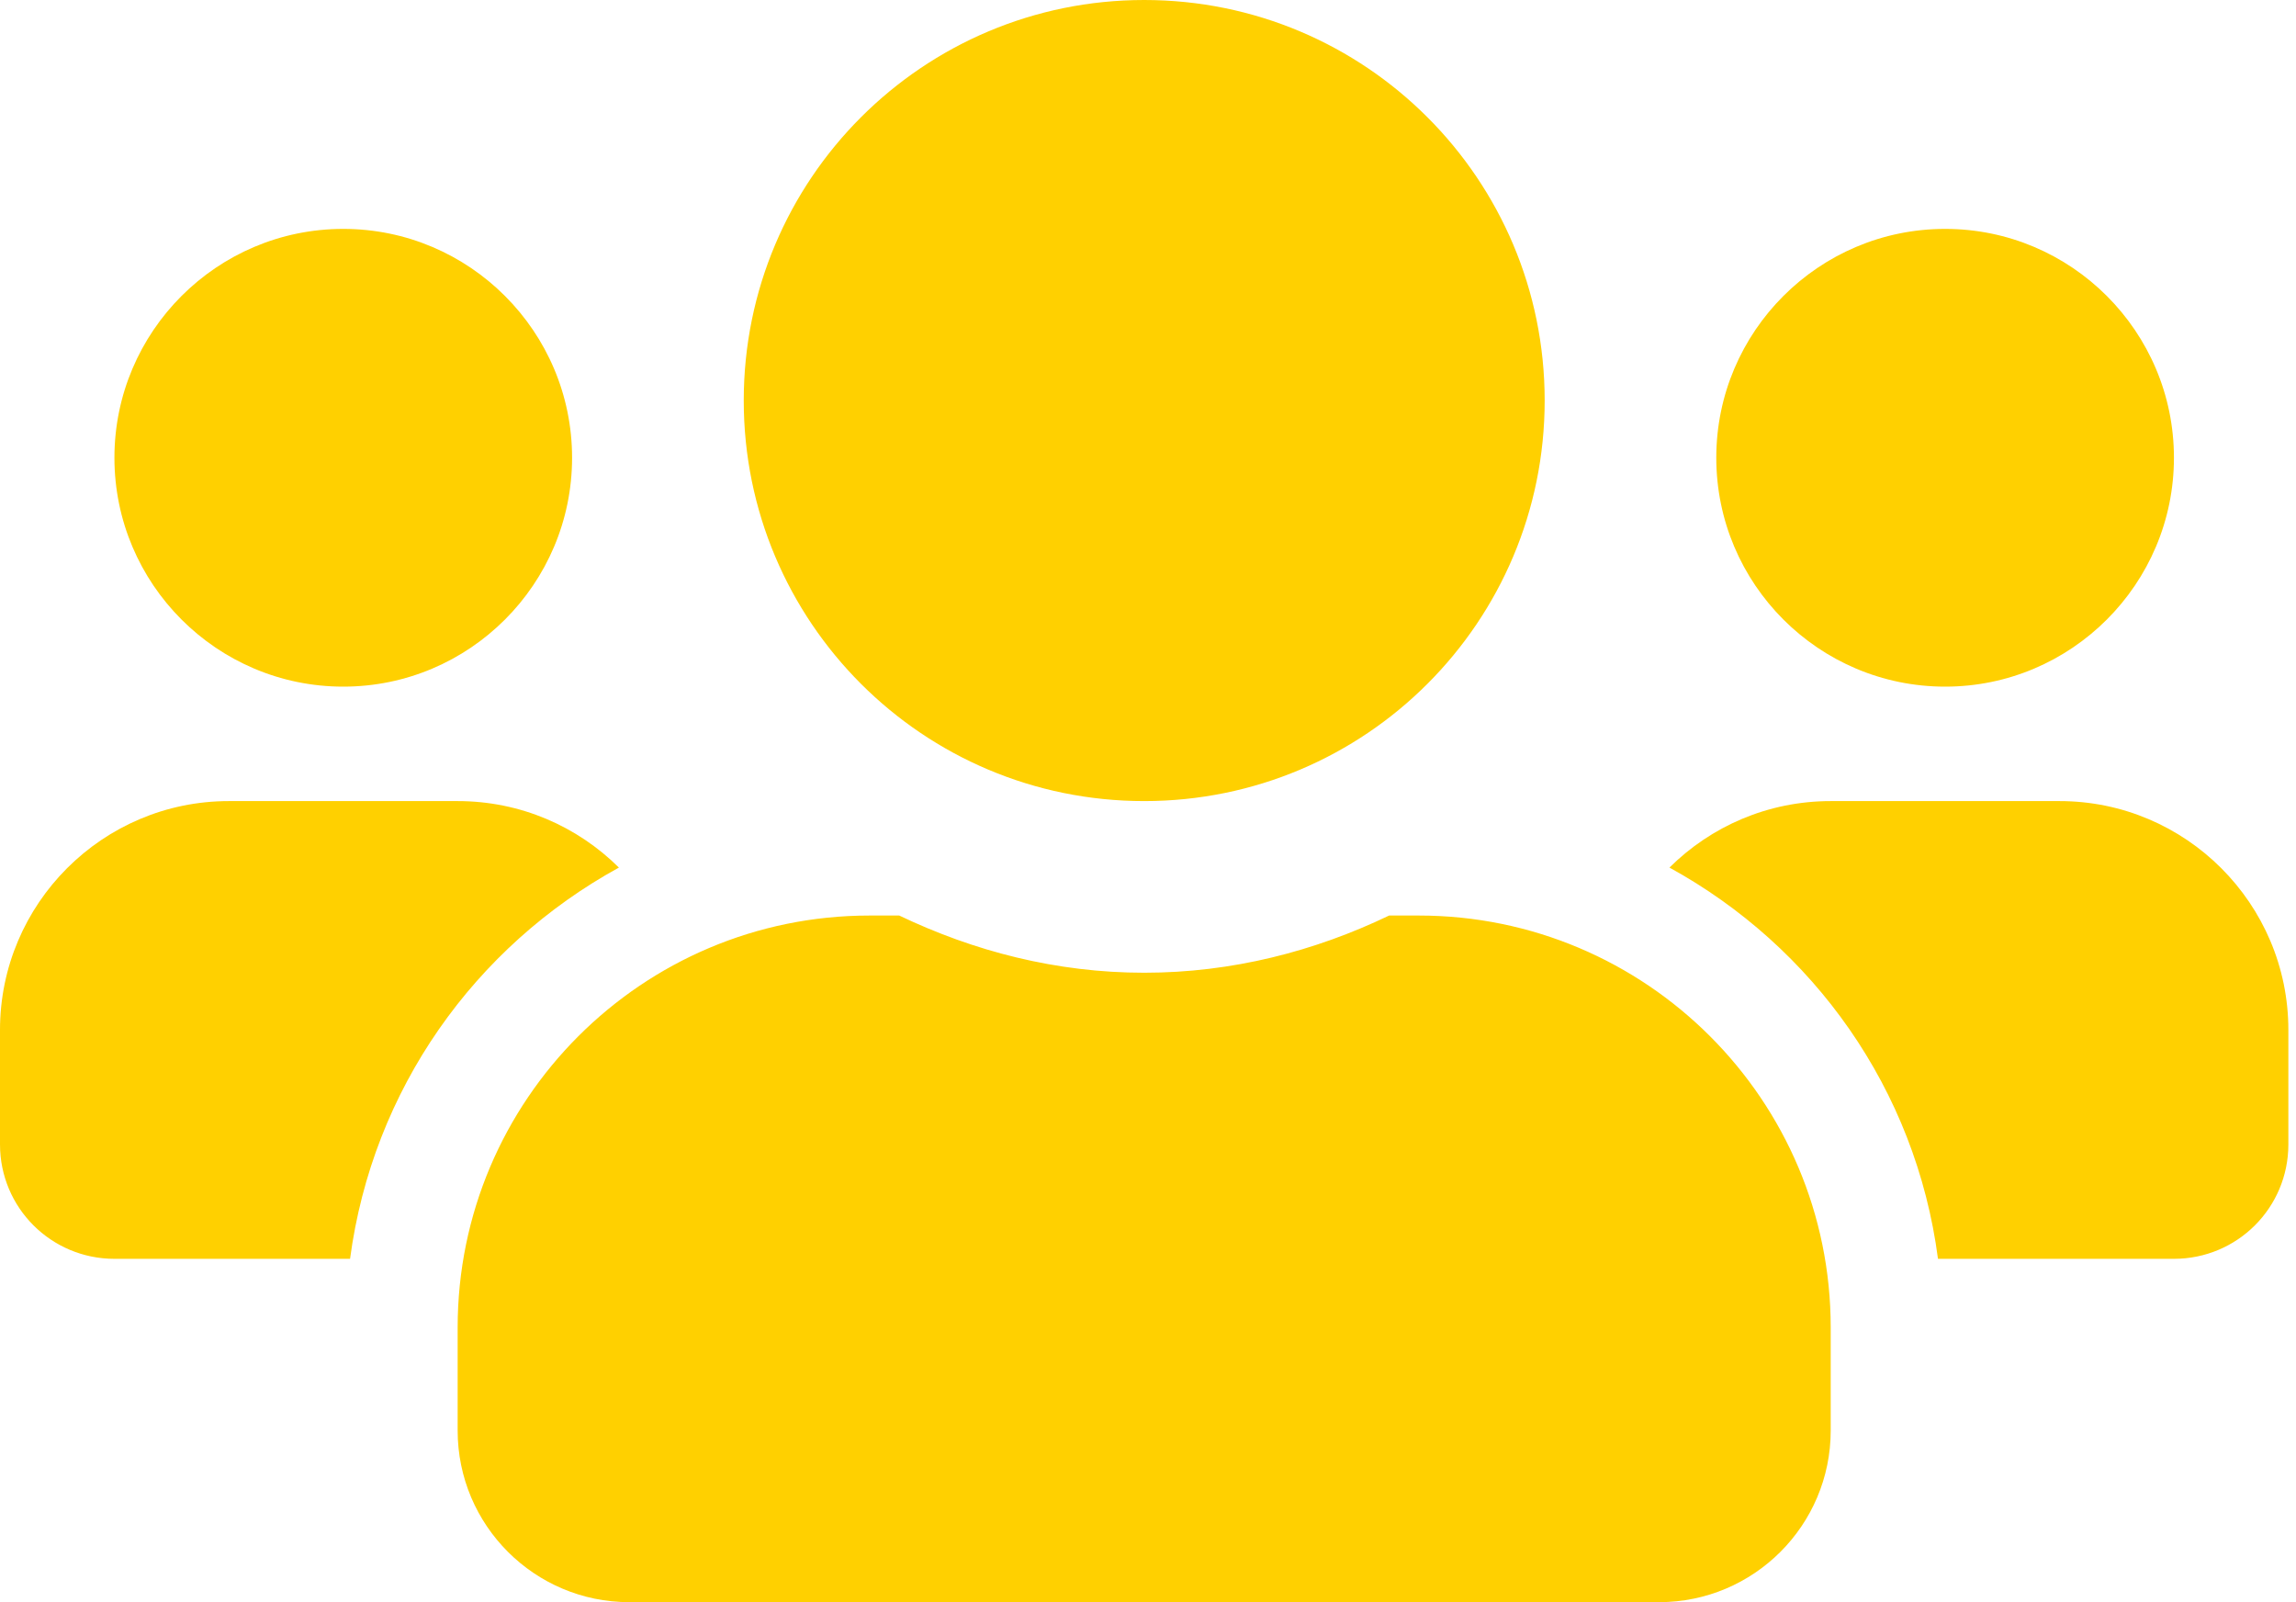 <?xml version="1.0" encoding="UTF-8"?>
<svg xmlns="http://www.w3.org/2000/svg" width="43" height="30" viewBox="0 0 43 30" fill="none">
  <path d="M6.429 12.857C8.792 12.857 10.714 10.935 10.714 8.571C10.714 6.208 8.792 4.286 6.429 4.286C4.065 4.286 2.143 6.208 2.143 8.571C2.143 10.935 4.065 12.857 6.429 12.857ZM36.429 12.857C38.792 12.857 40.714 10.935 40.714 8.571C40.714 6.208 38.792 4.286 36.429 4.286C34.065 4.286 32.143 6.208 32.143 8.571C32.143 10.935 34.065 12.857 36.429 12.857ZM38.571 15H34.286C33.107 15 32.042 15.475 31.266 16.245C33.964 17.725 35.88 20.397 36.295 23.571H40.714C41.9 23.571 42.857 22.614 42.857 21.429V19.286C42.857 16.922 40.935 15 38.571 15ZM21.429 15C25.574 15 28.929 11.645 28.929 7.5C28.929 3.355 25.574 0 21.429 0C17.284 0 13.929 3.355 13.929 7.5C13.929 11.645 17.284 15 21.429 15ZM26.571 17.143H26.016C24.623 17.812 23.076 18.214 21.429 18.214C19.781 18.214 18.241 17.812 16.841 17.143H16.286C12.027 17.143 8.571 20.598 8.571 24.857V26.786C8.571 28.56 10.011 30 11.786 30H31.071C32.846 30 34.286 28.56 34.286 26.786V24.857C34.286 20.598 30.83 17.143 26.571 17.143ZM11.591 16.245C10.815 15.475 9.75 15 8.571 15H4.286C1.922 15 0 16.922 0 19.286V21.429C0 22.614 0.958 23.571 2.143 23.571H6.556C6.978 20.397 8.893 17.725 11.591 16.245Z" fill="#FFD000"></path>
</svg>
